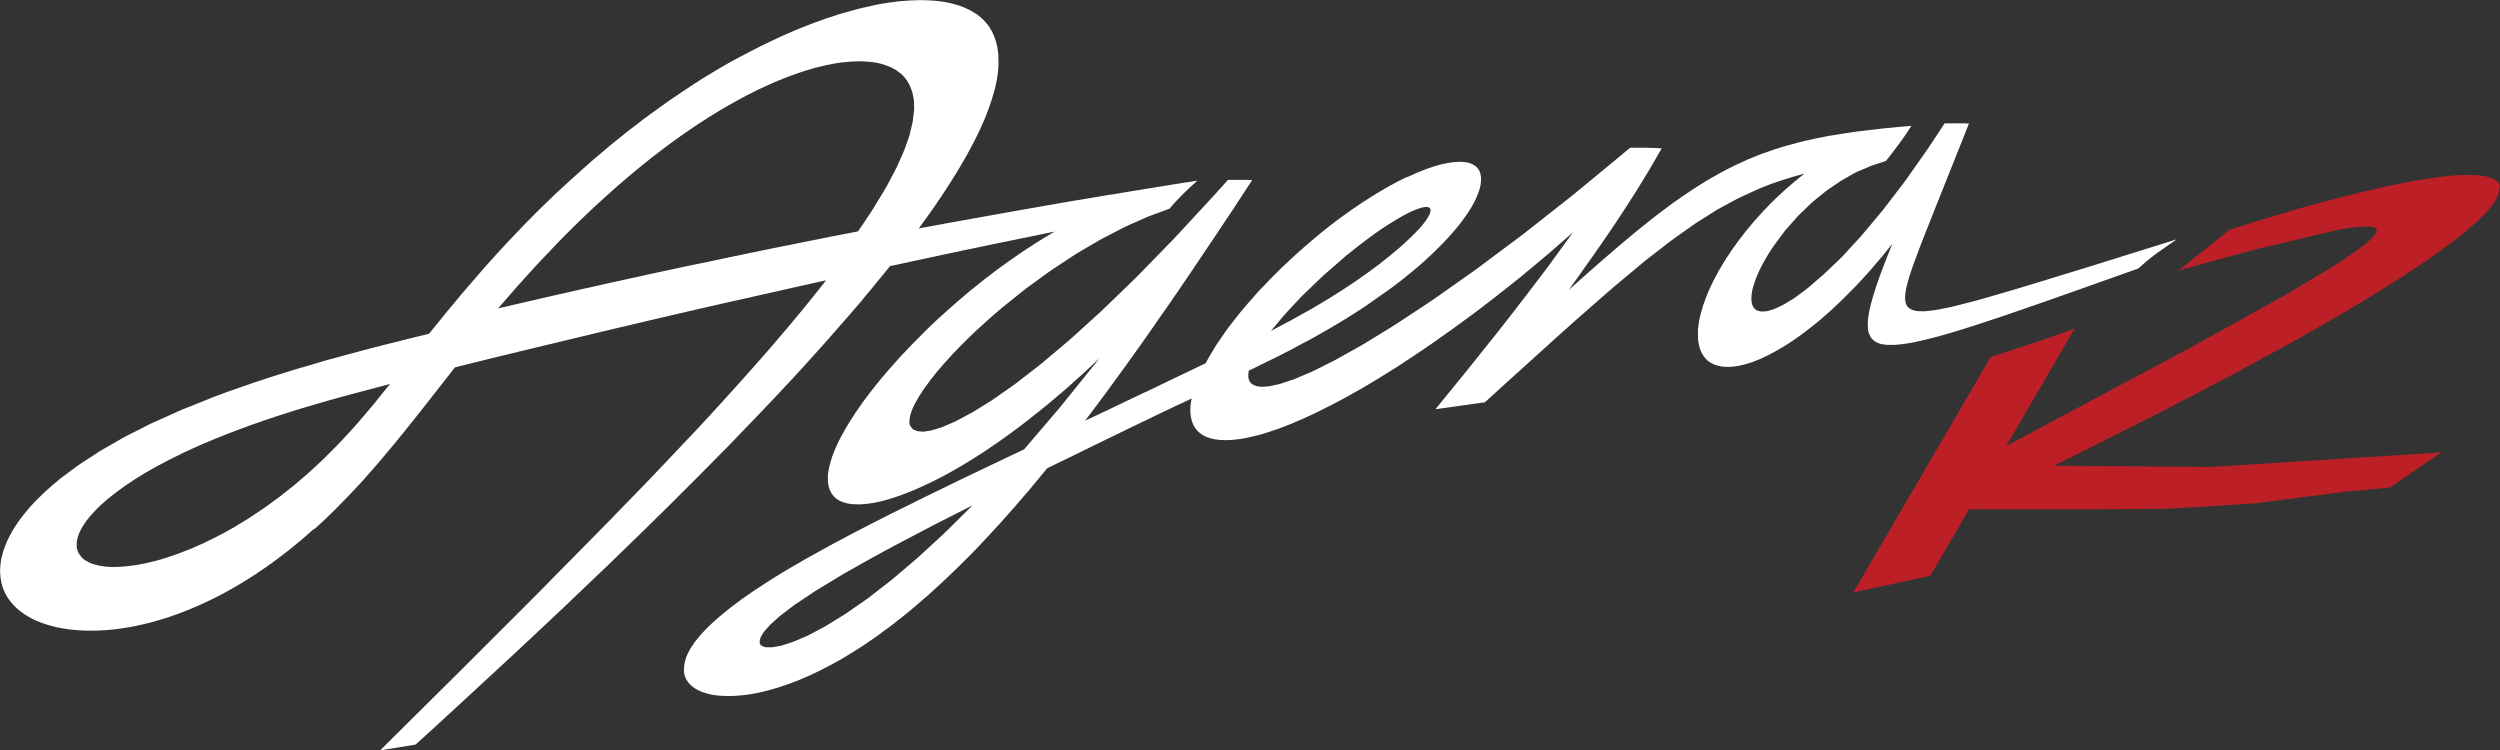 <svg id="Layer_1" data-name="Layer 1" xmlns="http://www.w3.org/2000/svg" width="1581.21" height="474.66" viewBox="0 0 1581.21 474.66">
  <rect x="0" y="0" width="1581.21" height="474.66" fill="#333333" stroke="none"/>
  <path d="M-254.39,80.49v-.17l0-.17v-.21l-.08-.33,0-.21,0,0,0-.13-.06-.12-.06-.21-.08-.17,0-.17-.09-.16-.09-.12-.06-.15v-.06l-.08-.13-.13-.16-.08-.17-.12-.12-.09-.17-.12-.13-.13-.16-.09-.09,0-.07-.08-.08,0,0-.12-.13-.17-.12-.12-.17-.17-.08L-257,76l-.33-.25-.08,0-.09-.07-.21-.12-.12-.06,0,0-.08,0-.09-.07-.13-.08-.08-.05-.2-.08-.21-.13-.42-.21-.2-.08h0l-.21-.12-.25-.09-.21-.08-.49-.17-.26-.12h-.08l-2.36-.71-1.71-.31-.41-.1-.29,0h-.08l-3.44-.38-2.13-.12-.44,0h-.21l-.75,0h-3.61l-3.14.11h-.88l-.52,0-4.29.28-4.22.46-1.92.16-.83.13-8.33,1.16-8.55,1.41-7.84,1.53-8,1.62-1.31.3-1.2.24h0l-2,.48-5.24,1.18-9.79,2.32-7.09,1.85-.08,0h0l-.17,0-11.6,3L-379.6,93.3l-.88.24h0l-.39.12-1.06.3-18.45,5.47-10,3.1-4,1.21h0l-10.88,3.44h0l-32.35,25.87v0l.75-.21,1.57-.45.55-.17.28-.08,1.94-.55.3-.07.3-.09.57-.16,3.2-.87,6.22-1.75,3.3-.91,1.84-.5.86-.24.3-.09,1.23-.34,2.25-.61,1.58-.42,1.53-.41.41-.12,2.4-.67h0l.78-.21,1-.29,1.58-.41,4.6-1.25,1.57-.41,1.29-.38,2.51-.66.85-.2.64-.2,4-1h0l.61-.16L-357,107.32l.35-.08,10.15-1.58.68-.09,4.89-.44,4.66.08,1,.13h.07l2,.79.1.07v0h0l.05,0h0v0l.43.5.11.23.14.46V108l-.07.36-.72,1.54-1.28,1.66-.33.37-3.49,3.3-.8.67-6.45,4.91-11,7.49,0,0-5.21,3.26h0l0,0-1,.58-25.87,15.42,0,0h0l-1.82,1.08-1.37.77-55.42,30.81-1.56.85-.23.12-2.46,1.32-112.17,59.82-2.93,1.55,43.24-74.16v0l-3.3,1.21-3.31,1.16-3.28,1.16-6.64,2.32-3.27,1.12-3.32,1.16-6.63,2.24-6.64,2.16-3.32,1.12-6.63,2.15-3.32,1-3.36,1h0l-87,149.12v0l48.75-10.62h0L-590.1,284h1.61l.37,0h18.87l.41,0h6.52l.41,0h4.11l.41,0h3.32l.36,0h2.91l.42,0h2.9l.42,0H-545l.31,0h1l.37,0h2.11l.42,0h2.11l.42,0h1.66l.41,0h1.66l.35,0h1.77l.31,0h1.39l.32,0h1l.42,0h1.28l.42,0h1.24l.41,0h1.33l.37,0h.46l.42,0h1.28l.42,0h1.28l.42,0h.87l.41,0h1.29l.41,0h.46l.41,0h1.75l.41,0h.87l.32,0h.51l.46,0h.87l.41,0h.87l.42,0h.87l.41,0h.87l.42,0h.87l.46,0h.41l.46,0h.83l.45-.05h.87l.46,0h.83l.35,0h.06l.5,0h.83l.46,0h.87l.41,0h.46l.45,0h.84l.45-.05h.87l.46,0,.41,0h.46l.41,0h.88l.55,0h.36l.32,0h.55l.41,0h.91l.42,0h.87l.35,0h.52l.35,0h.11l.45,0h.88l.45,0h.46l.41,0h.46l.41,0h.92l.41-.05.46,0h.87l.35,0h.1l.46,0h.87l.46,0h.45l.42,0,.45-.05h.46l.41,0h.46l.46,0h.41l.46,0h.45l.46,0h.46l.41,0h.46l.45,0h.46l.41-.05h.92l.91-.08h.46l.41,0h.46l.35,0h.56l.35,0h.1l.27,0h.36l27.12-1.54h0l27.73-1.82L-353.1,273h0l29.21-2.73,32.35-22.23,0,0-.6.05-144.33,9.14-.46,0h-1l-98.23-.78h-.28l58.56-29.3,27.15-14h0l25.6-13.45,34.75-18.87h0l1.62-.91.08,0,.09-.05,1.4-.79.21-.11.83-.46.5-.3,1.18-.67.85-.44,1.66-.91.83-.5.83-.46.79-.45.83-.46.83-.5,1.65-.91.51-.31,1.19-.67.71-.39.58-.33.46-.26.58-.32.14-.09,1.39-.78h0l2.7-1.57.48-.26,1.58-.91.75-.45.83-.46.74-.41.79-.46.75-.46.78-.41,1.95-1.19.47-.27.61-.32.75-.46.74-.42.75-.45.75-.42.61-.37.32-.19.56-.31.71-.41.21-.13.48-.28h0l1.38-.83.15-.08.7-.41.75-.42.7-.45.75-.42.7-.46,2.82-1.65.71-.46,2.11-1.25.67-.41,2.11-1.24.67-.42.12-.08,1.23-.74h0l2-1.27.65-.35.62-.41,3.32-2.07.66-.38.63-.37.66-.46.62-.37.62-.42.63-.37.66-.37.62-.46.62-.37.37-.25.76-.47.74-.44.45-.3.37-.23,1-.63.63-.42.58-.37.1-.07h.05l1.38-.9.75-.45,1.41-.91.66-.46.71-.46.7-.41.67-.46.7-.45,1.33-.92.66-.41.66-.46.67-.41.66-.46.67-.41.66-.46.66-.41.62-.46.63-.41.66-.42.62-.46,1.87-1.24.47-.35.33-.21.44-.27.45-.35.32-.23,1.06-.71,1.16-.82.58-.38.58-.45.62-.42.58-.41.54-.38.58-.37.58-.46.54-.37.58-.41.54-.38.54-.41.58-.37.54-.42.54-.37.5-.42.54-.41,1.07-.75.5-.41.5-.38.54-.37.5-.37.15-.13.33-.24h0l5.64-4.35,3-2.45,5.77-4.93,2.82-2.57,2-2,1.1-1,1.29-1.41.95-1,.74-.85,1-1.1.42-.54.28-.33,1.28-1.69.43-.55.3-.49,1.11-1.67.35-.64.23-.35v-.07l.64-1.15h0l.13-.29.06-.15,0,0,.08-.25.13-.21.08-.25.08-.21.17-.49,0-.21.08-.21.09-.25.08-.41v0l.06-.16,0-.18v-.23l.09-.42v-.21l0-.2v-.21l0-.21V80.9Zm-165.24,84.59-3.13,1.71,5.59-3.1Zm50.44-55.22,1.4-.3-3.43.77ZM-370.73,137l-1.79,1.08-.15.09,2.22-1.34Zm7.48-4.57.28-.18.11-.06Zm-19.56,11.72-.53.32-1.21.7.93-.56ZM-360,253.29l-2.49.15,7-.48ZM-256.74,76.21l-.11-.08-.09-.11.2.2Zm.54,10.59.2-1.36.34.82v0Zm.34-9.75.08.11-.08-.07,0-.07Zm-7.26-3.69,1.81.54-1.8-.51-1.25-.24-.16-.05Zm-159.7,50.08-.66.17.42-.11,1.94-.52Zm6.18-1.66-1.58.42-1,.27,2.42-.67.89-.24Zm4.64-1.24-.12,0,.22-.06Zm75.9-15.33h0Zm3.5,1.56h0l0,0Zm.22,1.3v.11l0,.09Zm-2.36,3.85,0,0v0l.14-.15Zm-3.74,3.49-.07.07-.14.11ZM-514.1,283h-.76l.35,0h.73Zm3.45-.12H-511l.32,0h.35Zm2.57-.09h-.31l.31,0h.31Zm2.57-.08h-.31l.31,0h.35Zm11.32-.41h-.76l.35,0h.76Zm5.72-.25h-.35l.31,0h.36Zm4.86-.21H-484l.31,0h.36Zm.87,0h-.35l.35,0h.31Zm13.77-.63h-.32l.32,0h.34Zm27.53-23.79h0l-.6,0,.18,0Z" transform="translate(1835.52 38.09)" style="fill: #bc2026"/>
  <path d="M-458.89,113.32l-53.87,16.84-3.78,1.17-33.14,10.16-11.8,3.57-21.76,6.31-3.92,1.06L-601.09,156l-9.14,1.82-2,.33-6.3.66-4.68-.16-2.77-.72-.73-.31-1.62-1.07-.18-.14-.9-1.09-.37-.73-.24-.52-.27-1-.17-.71,0-.3-.13-1.52.15-2.78.1-.77.32-2.06.29-1.44,1.61-6,.06-.19,2.41-7.23,5.15-13.8,2.18-5.57,4.94-12.44h0L-590.17,40h0l-.4,0-.55,0h-.37l-1.56-.08h-.4l-.58,0h-.39l-1.47,0H-596l-2.22,0-.59,0H-603l-1.57,0-1,0h0l-4,30.13,4-30.12h0l-10,15.14-.94,1.38-13.3,18.89-2.5,3.36-12.36,16.13h0l-11.83,14.16-2.37,2.76-11.18,12.15-1,1.05L-682,135.36l-.1.1-9.36,8.09-1.63,1.33-7.54,5.57-.82.54-6.7,4-5.24,2.38-.93.35-4.06,1.11-.16,0-3.29.12-2.43-.71-.26-.13-.32-.21-.51-.35-.45-.45-.23-.26-.25-.3-.44-.7-.3-.6-.34-1-.09-.36-.23-1.24-.08-1,0-.82,0-1.46.12-1.34.29-1.89.17-.84.55-2.19.6-1.94.32-1,.06-.15,1.39-3.62,1.58-3.55.77-1.6.4-.76,1.78-3.33,1.5-2.59,1.8-3,2.7-4.08,6.88-9.27,1.14-1.37,7.45-8.39,7.84-7.58,1.74-1.56,7.91-6.42.75-.57,8.62-5.88.39-.25,8.79-5,.93-.47L-652.5,67l.2-.08,1.55-.57,8.09-2.66h0l1-1.29,1-1.24.32-.42.88-1.12,1-1.32,2.07-2.74,1-1.35h0v0h0l.49-.71,1-1.28.23-.34.35-.45L-633,51l.52-.73.5-.7,1.83-2.66.42-.63.37-.53.39-.59.55-.82,0-.07h0l.87-1.33.44-.69.52-.76v0h0l0,0h0l-7.08.64-2.11.18h0l-2.36.26-5.8.53-8.54,1L-661,45.1l-8.42,1.25-7.34,1.21-.45.07h0l-.17,0-.28,0-9.49,1.86-4.82,1.1-1.68.35h0l-.95.25-1.78.41-8.79,2.36-1.71.52-1.6.43h0l-1.61.55-3.61,1.1-8.42,3-6.34,2.56-.53.21h0l-.1,0-1.24.5L-733,64.15l-2.72,1.19-1.39.68-.89.4-1.52.77-2.93,1.42v0l-2.23,1.19-.73.37-1.18.65-2.56,1.37-2.08,1.21-1.52.84-1.47.88-2.11,1.22-3.08,1.91-1.59,1-.72.47-1.66,1h0l0,0h0l-4.78,3.21-.92.61-.52.36-2,1.33-2.62,1.87-2.93,2-1.64,1.23-.94.67h0L-781,93-783.73,95l-2.79,2.13L-790,99.8l-6,4.8-4.42,3.54-10.08,8.42-10.91,9.37-7.29,6.39-14.58,12.92,6.42-8.93,4.21-6,5.54-7.77,2.26-3.34,2-2.79,6.84-10,6.24-9.39h0v0l.8-1.26,8.3-12.87,3.81-6.22,1.13-1.79.9-1.54,2.46-4,7.83-13.56v0h0l-1.62-.12-1.25-.07-.62,0-1.32-.1-.93,0-1,0-1.32-.07-2-.06v0H-797l-1.24,0h-2.53l-.93,0h-2.81l0,0-7.06,5.9-27.56,22.74-3,2.41-29.11,22.91-2.17,1.68-28.72,21.42,0,0-23.68,16.72-4.91,3.4L-949.63,165l-5.49,3.54-17.92,11-.67.4-.29.16-17.21,9.62-13.15,6.6-2.16,1-10.36,4.39-8.95,3-6.5,1.44-.43.07-4.7.35-.39,0-3-.46-.38-.1-2.31-1.13-.15-.13-.78-.71-.37-.51-.39-.58-.12-.28-.39-1-.23-1.14v-.15l0-1.49v-.53l.28-2h0l.39-.19,16-7.84h0v0l1.61-.79,9.09-4.65,7-3.78,3.72-1.93h0l1.81-1,.93-.5,10.86-6.18,3.19-1.92,2.16-1.24,1.71-1.08,3.72-2.23,9.63-6.14,1.84-1.25.31-.2h0l7.3-5,6.18-4.49,2-1.39h0l.9-.71,1.41-1,5.19-4,5.1-4.11.65-.54.45-.36v.05l1.22-1.09,2.45-2,4.64-4.11,3.12-2.91.41-.36.3-.31,1.94-1.81,5.47-5.47,2.06-2.18.13-.13h0l.1-.11,1.14-1.21,3.24-3.65,2.7-3.19.55-.7.14-.16h0l.19-.25,1.65-2.09,3.06-4.27.58-.89.48-.66h0l0,0h0l.55-.92,1.36-2.1,2.09-3.77.15-.26h0l0-.07.26-.47,1-2.23.91-2.24.16-.48.21-.48h0l.15-.55.43-1.28.63-2.65.05-.35,0-.11V78l.16-1,.08-1.45,0-1.45h0l-.21-1.37-.41-1.66-.05-.25-.25-.42-.41-.91-.75-1.07-.12-.21h0l0,0,0,0-.44-.42-.23-.24-.36-.38-.13-.08-.17-.16-.64-.41-.4-.27v0l-.31-.15-.31-.19-.53-.23-.54-.27-.41-.13-.38-.16-.52-.13-.64-.2h0l-1-.17-1-.21-.44,0h0l-1.38-.12-.93,0-.36,0h-.7l-2.23.11h-.35l-.62.08-1.87.21-.46.09-.61.08h0l-4.38.86h0l-4.55,1.24-2.39.8-1.18.36-.57.22-1.2.4h0l-5.45,2.19h0l-.21.09-1.13.45-4,1.83-.44.21-.55.24L-946,74l-2.22,1.06-1.43.74-1.85.92-3,1.64-1.85,1-.88.51-1.36.73-4.32,2.55-1.61.94-.48.3-.68.4-6.07,3.86-.86.54-.11.07-.47.3-4.73,3.2-2.16,1.45-.21.15-.45.3-5.46,3.92-1.26.89-.1.08-.93.67h0l-5.57,4.25-.69.52-.15.12-1.26,1-1.9,1.54-2,1.61-2.22,1.83-1.45,1.18v0l-7.47,6.4-1.58,1.45-3,2.62-8.08,7.55-1.56,1.43h0l-2.69,2.75-3.86,3.8-5,5.29-1.36,1.38h0v0l-1.67,1.75-7.67,8.75-1.6,1.93-.37.41h0l0,0h0l-.33.42-1.62,1.94-3.77,4.81-3.32,4.27-3.11,4.4-4.36,6.38-.86,1.4v0h0l0,0v0h0l-.71,1.23-2,3.21-3.32,5.88h0l-1.08.49-1.45.71-1.45.66-1.45.7-1.28.64-.61.3-1,.48-.28.13-.91.44h0l-7.32,3.5-.16.07-.16.08-11.45,5.48-2,1-.82.38-1.41.7-1.46.67-2.06,1-1.75.82-.08,0-.46.21-1.28.62-2.21,1.06-.86.39-1.46.71-1.45.66-2.9,1.41-1.45.67-1.45.7,0,0-.68.31-2,1-.17.07-.18.09-2.43,1.15-4.42,2.12-.18.08-.53.26-1.24.59-2.59,1.18-2.9,1.41-1.45.67-1,.49h0l-.91.42-1,.45-.82.4-2,.95,0,0,.62-.81h0l1.29-1.72,6.22-8.23,1.92-2.6,3.72-5,5.94-8.19,6.29-8.61,9.7-13.56,5.13-7.34,1.8-2.53,4.14-6,6.64-9.51,2.85-4.16,2.09-3,2.65-3.93,5.56-8.14,13.1-19.49,1.52-2.27.93-1.38h0l1.23-1.86,9.39-14.07,13-19.82h0l-1.58-.09-.69,0-1.5-.06h-1l-1,0h-.7l-.61,0-.56,0h-6.8l-.87,0h0l-8.82,9.83-25.22,27.25-21.7,22.26-3.45,3.46-17.61,17.05-4.9,4.62-16.86,15.29-2.9,2.53-16.25,13.68-1.53,1.26-14.44,11.16-2,1.49-13.63,9.54h0v0l-12.11,7.5-1,.55-9.87,5.25-.62.29-8,3.44-.27.11-6.65,2-4.72.72-.26,0-3.18-.26-.56-.12-2.13-.81-.32-.2-.13-.11-.66-.56-.56-.73-.14-.18L-1260,231l-.08-.33-.14-.73-.08-.43,0-.31v-1.3l.25-2.2h0l.44-1.76.45-1.41.89-2.36.18-.38,1.52-3.09,2.39-4.21,3.13-4.76,3.73-5.08,4.22-5.35.18-.23,4.7-5.46,3.46-3.8,2.19-2.38,5.74-5.93,0,0,4.89-4.8,3.13-3,1.37-1.28,4.41-4,3-2.73,6.1-5.31,2.76-2.29,14.24-11.43h0l15.53-11.3,2-1.34,13.81-9.1,4.13-2.51,11-6.39,2.59-1.46,13.11-6.76,3.57-1.69,11.48-5.07,1-.4,12.87-4.74h0l1-1.2,1.66-1.85.13-.14.48-.53,1.91-2.07.88-.88.25-.25.23-.25,1.76-1.82,2.24-2.24,1.2-1.12,1.17-1.12.24-.23,1-.89h0l1.14-1,.16-.14,2.2-2,0,0h-.07l0,0-6.06,1-.29,0-1.58.2-1.57.29-1.58.25-1.61.25-4.73.75-1.58.29-3.15.5-1.62.24-1.53.25-1.42.26-1.15.18-5.35.85-1.18.21-4.76.77-.41.06-.57.1-3.94.64h0l-5.75,1-.8.1-1.62.29-.87.16L-1133,85l-2.25.36-1,.18-2.09.34-1.66.27-.68.12-3.76.62-1.9.33h0l-2.65.46-.49.07-.71.14-1.49.25-1,.15-1.39.26-.28,0-1.1.17h0l-5.34.94-1.39.22-3.15.58-1.15.18h0l-5.14.91h0l-.11,0-3.84.68-.82.13-2,.36-2,.35-.75.12-1.1.2-.8.14-1.25.2-.52.11-3.67.63-3.3.6-.43.07-2.71.5-.52.09-1.5.24-1.13.23-1,.19-1,.16-2.91.53-2.45.44-.95.15-2.71.5-1.39.24-8,1.45-.56.09-1.57.29-.28.06-.58.1h0l-3.56.66-.3,0-4.73.87-.43.09-2,.37h0l-.22,0-.52.08-1.62.29-1.53.29-1.58.29-.84.18-4.67.86-4,.75-1.6.28-1.53.3-1.62.29-1.58.29-.65.16h0l5.31-7.29,1.46-2.09.65-.9.78-1.14,2.29-3.25,1.8-2.7,2.22-3.23,2.21-3.39.36-.55.5-.78,2.95-4.53,1.53-2.49,1.37-2.16,1.3-2.2,1.48-2.4h0l1.81-3.16,1.3-2.19.75-1.37.78-1.37,1.28-2.41.59-1.07.8-1.55,1.6-3,.51-1,.32-.63.73-1.52,1.89-3.87.72-1.62.23-.5.52-1.21,1.64-3.68h0l.44-1.14.64-1.47.91-2.5.41-1.07.7-2,.71-2,.29-.9.46-1.3.31-1.09.14-.44,1.08-3.7,1-4,.17-.88.12-.53.24-1.38.22-1.15.07-.57.26-1.46.32-2.68,0-.39V6.57l.16-1.31.11-2.73,0-.8V1.24l-.08-3.9,0-.37v-.05l0-.23-.3-2.8-.15-.77-.1-.84-.46-2.2-.58-2.16-.1-.29,0-.08-.48-1.34-.47-1.32,0,0-.07-.21-.55-1.15L-1208-18h0l-1.09-1.84-.35-.61v0h0l0-.06-.1-.18-1.66-2.24-1.87-2.11-2-1.95-1.66-1.33-.22-.15-.2-.18-.36-.23-1-.68-3.73-2.24-.08,0h0l-.13-.06-3.81-1.73-2.19-.81,0,0h0l-.43-.15-2.74-.83-2.82-.75-.91-.18-.25-.07-.41-.06-1.37-.27-3-.46-2.93-.36-.63-.09-1.47-.06-3.35-.23-4.81-.11h-.62l-6.26.25-3.81.32h-.22l-.17,0-2.19.18-6.47.83-3,.49-.38,0h0l-.29.06-1.15.19-4.94,1-4.85,1.12-2.18.45h0l-1.21.33-1.61.37-9.87,2.74-1,.31-1,.27h0l-2.37.81-5.59,1.8-5.27,1.92-2.51.86h0l-1.22.5-.23.08-9.29,3.65-5.59,2.42-.36.15h0l-.29.14-3.52,1.52-9.67,4.56-1.49.75-2.4,1.12-2.68,1.42-4,2L-1371.87.19l-.3.17-.68.36h0l-1.05.62-4.75,2.7-6.72,4-4.14,2.55-1.78,1.05h0l-1.37.89-6.22,4-8,5.39-3,2h0l0,0h0l-1,.68-1.21.81-13,9.34-1.94,1.47-1.75,1.26-2.75,2.17-6.37,4.84-9,7.24-.85.67h0l-.31.26-1.88,1.52-11.86,10.07-3.59,3.21-1.32,1.13h0l-1.92,1.77-4.83,4.31L-1485,85.29l-.5.49-.37.34-.88.87L-1495,95l-9.83,9.95-.11.11h0l-.35.38-9.16,9.63-7.13,7.71-1.69,1.88-.88.94-1.15,1.32-3.33,3.7L-1540.2,144l-1.07,1.27-2.33,2.67-3.47,4.22-5.24,6.23-7.49,9.27-3.79,4.63h0l0,0-.55.71-15.53,3.81h0l-4.16,1.07-9.75,2.42-14.64,3.81-3.51,1-5,1.28h0l.08,0h-.06l-2.49.71-10.08,2.74-13.53,4-4.9,1.39h0l-1.66.53-.74.21-15.76,4.94-4.77,1.61-4.18,1.33-4.44,1.59-4.27,1.44-9,3.19-9,3.32-8.21,3.24-8.13,3.31-1.9.82-.74.3h0l-1.26.57-7.17,3.08-10.07,4.67-1,.43h0v0l-6.46,3.13-6.56,3.4-2.91,1.55-1.26.64h0l-.71.41-1.48.79-6.27,3.57-6.12,3.64-.7.41h0l-.24.15-1.13.68-7.92,5.1-3.4,2.36-.69.45h0l-.6.44-2.9,2-6.18,4.68-.81.66-1.16.86h0l0,0h0l-1.32,1.15-2.58,2.08-5.72,5.1-5.35,5.19-3,3.19,0,0h0l0,0h0l0,0h0v0l-.28.34-1.63,1.77-4.44,5.47-.2.27,0,0h0l-.11.16-1.7,2.31-1.9,2.82-.75,1.24-.74,1.08h0l-.53,1-.46.76-2.16,4.15-.27.61-.39.75-.4,1.05-.68,1.57-1.19,3.42-.3.81h0l-.25,1.12-.83,3.19-.38,2.32-.24,2.29-.13,2.19,0,1.31v.15l0,.2v.5l.29,3.28.26,1.35,0,.35h0v0h0l.11.45.18.92.23.76.1.41,0,.2.31.87.26.83.21.48.16.47h0l.7,1.56.17.39,0,.09.24.54,1.41,2.44h0v0h0l1.69,2.38.24.29.21.29.65.72.81,1,.46.46.53.59.8.72.49.48v0h0l1,.82.55.5.34.26.57.49.79.55.25.19,1.2.84.58.41.09.05.16.11,2.2,1.33.07,0,.55.34.59.3,1,.57.84.38,1,.49h0l2.47,1,.54.24.18.06.45.19,4,1.37h0l.07,0,.42.14,1.72.45,2,.55.78.17,1,.25,1.26.22,1.65.36,2.1.32.72.13.62.08,1.37.21,1.37.13.62.08,4.1.37,3.36.15,1.07.06h5.79l.62,0h.9l3.54-.21.73,0h0l6.15-.54,1.77-.24h.14l.31-.05,4-.53,2.36-.42,1.63-.24,1.55-.33,1-.17h0l3.28-.71,2.56-.54.44-.11.23-.05,6.76-1.74,6.67-2,.67-.22,1-.31,3.25-1.15,2-.68,1-.37,1.19-.42,2.22-.87,2.5-1,1.24-.52,1.42-.56,2.33-1,2.11-.89,1.34-.62,1.23-.54,2.78-1.32,1.61-.75.8-.4,1.77-.85,2.33-1.2,2.24-1.12,1.41-.77.91-.47,2.79-1.56,1.94-1.06,1-.6,4.45-2.59,1.35-.83.35-.21.44-.27,2.92-1.8,5-3.23,1.93-1.34,4-2.69,2.12-1.54,1.74-1.19,1.83-1.39,1.4-1,5.58-4.28.76-.57.13-.11.79-.6,6.72-5.5,1.74-1.42,4.53-4,1.52-1.32.85-.77L-1636,296l1.57-1.47,3.41-3.1,2.58-2.49.61-.57.94-.93,3.54-3.43h0v-.08l0,0V284l2.93-3,.57-.57.81-.84,3.25-3.3,2.2-2.34.75-.77,1.44-1.56,4.09-4.35h0l0,0h0l1.12-1.27.25-.27,2.11-2.39,4.78-5.41.7-.83,2.41-2.73,6.8-8.13,2.76-3.25h0l2.16-2.68,4.28-5.23,4.07-5.1,1.89-2.34h0l2-2.55,4.36-5.47,19.86-25.38.65-.16,1.42-.34.93-.24,2.63-.65,1.13-.27,1.53-.37,1.11-.29,2.22-.55,2.94-.7,1.26-.34.93-.23.92-.22,1.53-.37.6-.16,3.24-.8.85-.2.35-.09,5-1.23h0l.14,0,.74-.17.3-.09,5.29-1.3,2.21-.52,1.53-.38,1.56-.41.1,0,1.45-.35,1.58-.38,1.53-.37,1.58-.37,1-.25,10.33-2.49.76-.19.44-.1.12,0,2.57-.63.42-.09.71-.19,6.26-1.52.83-.19,1.53-.38,1.58-.37,1.53-.37,4.73-1.12,1.53-.38,1.58-.37,1.53-.37,1.58-.38,1.53-.37,1.58-.37,1.53-.38,4.73-1.12,1.54-.37,1.57-.37,1.54-.38,3.15-.74.8-.2,1-.23,1.31-.28,1.57-.37,1.54-.37,4.73-1.12.28-.07,3.62-.85.74-.16,1.58-.38,1-.25,6.2-1.45.55-.12,1.46-.36,3.56-.83,1.24-.26,1.58-.38,1.54-.37,1.57-.37,1-.24,2.47-.57,1.25-.27,1.53-.37,2.69-.64.76-.17,1.24-.27,1.89-.45,2-.47.74-.16,1.58-.33,1.58-.37,1.53-.38.38-.09,2-.45.77-.16,1.26-.3,2.71-.62.76-.16,1.57-.37.07,0,2.62-.6.42-.09,1-.23,2.82-.64.85-.19.06,0,.13,0,7.35-1.67.36-.08,1.53-.33,2.78-.66.56-.13,1.39-.29,1.38-.33.33-.08,1.4-.3,1.26-.3.59-.13,1.26-.27,1.58-.37,1.57-.34,1.58-.37,1.53-.33,1.58-.37,1.53-.34,1.44-.33.29-.07,1.43-.3,1.33-.32.5-.11,1.32-.28,1.22-.29,1-.23.85-.18.43-.1,2.32-.52.4-.08,1.53-.34,1.06-.25,1.16-.25.94-.2.73-.18,2.47-.55,1.52-.31,1.27-.31.71-.16,1.13-.23,1.54-.34,1.55-.36-1.91,2.46-2,2.56-9.5,11.83-8.43,10.16-3.3,3.94-9.76,11.41-4,4.6-9,10.18-5.85,6.58-12.72,14.06-6.35,6.94-8,8.65L-1407.53,247l-16.8,17.69L-1448.88,290v0l-2.09,2.14-43.88,44.53-10.38,10.4-41.27,41.23h0l-48.6,48.19,0,0h0l22.43-3.64h0l13.85-12.6,5.84-5.4,7-6.42,33.46-30.9,9-8.43,2.19-2,3.88-3.67,18-16.9,20.43-19.51,7.13-6.76h0l0,0h0l2.59-2.53,2.3-2.2,15.8-15.34,15.59-15.27,3.39-3.37,2.83-2.76,4.36-4.4,9.62-9.58,19.78-20,2.09-2.16.81-.83h0l2-2.1,14.4-14.93,11.7-12.32,11.49-12.31,10.53-11.53,6.08-6.79,2.21-2.42,1.65-1.89.39-.43,13.85-15.8,4-4.68,3.24-3.72h0l3-3.7,3-3.55,12.6-15.42.62-.13,3.15-.66.57-.13,2.16-.46h0l6.52-1.41h0l2.47-.54,2.37-.5.51-.12,1.15-.25h0l.82-.18.62-.11,1.58-.33.7-.17,2.74-.58,6.09-1.31,4.61-1,.53-.11,1.84-.39,2.56-.54,1.33-.25,1.47-.34,1.1-.24,6.56-1.36h0l1.13-.23.73-.14.7-.16,3.34-.71.69-.12,1.54-.33,1.57-.34,1.62-.33,1.53-.33,1.27-.27,5.41-1.1,1.06-.22.14,0,.65-.14,4.3-.9,1.31-.24.86-.21,1.9-.38.4-.08,1.13-.24,1.27-.25h0l6.55-1.33,3.15-.66.46-.09,1.54-.33,1.61-.33.71-.15,3.44-.71.54-.1,1.52-.31-5.8,3.45-5.76,3.57-1,.65-7.41,4.81h0l-2.42,1.68-.47.31-.92.65-4.64,3.21-5.24,3.78-.28.2-.13.1-3,2.18-6,4.6-1.65,1.25-.65.52-.18.14-8.5,6.84-8.23,7h0l-1.21,1.1-1.51,1.29-9,8.08-3,2.82-1.3,1.19h0l-1.5,1.49L-1251,172l-8.38,8.46-.69.73-1.16,1.17h0l0,0h0l-1.62,1.79-4,4.22-7.09,8-.23.27h0l-4.09,4.8-4.19,5.19-2.1,2.71-.54.66h0l-.51.71-.63.81-3.69,4.93-3.83,5.51-.31.42-.11.17-.14.21-4.4,6.84-1.51,2.59-.67,1.07h0l-.67,1.29-1.11,1.9-1.78,3.36-1.48,3h0l-.09.22-.07.15-1.83,4.19-1,2.67-.38.9-.11.41,0,.13-1.37,4.52-.19,1-.23.78-.14,1.06-.31,1.6-.25,2.07,0,.87v0h0v.07l0,1,.08,2.66.11.61v.35l.15.52.19,1,.66,2.12.06.11,0,.09.11.19.76,1.56,1,1.39v0h0l.2.28.62.62.41.45h0l0,0h0l.22.18.22.22.86.68.14.11,0,0,.13.1,1.25.75.16.08.21.13.44.19.56.27,1.45.58.84.2,1.06.33h0l.93.16.35.09.58.07.74.13.58.05.29,0,2.37.16h3.41l1.2-.11.91-.05.68-.1,1.31-.11,2.41-.37.32-.05.18,0,1.4-.22,1.77-.4,1.55-.3,1.36-.36.42-.1.82-.23,2.42-.64,1.63-.51.39-.11h0l.51-.17,1.3-.41,3.9-1.33h0l.24-.08,6.17-2.36h0l1.48-.63,2.2-.9,1.58-.73,1.77-.76h0l3.73-1.78.1,0,.37-.17.16-.08,2.74-1.3v0l2.14-1.11,2.47-1.24,1.43-.77,1.72-.89,2.26-1.25,2.13-1.15,1.41-.82,2-1.13v0l1.22-.73,2-1.15,6.63-4.06,1.91-1.24,5-3.16,2.34-1.59.11-.07.32-.22,6.13-4.17h0l8.83-6.3,3-2.26.14-.1.33-.25,5.66-4.26h0l9.11-7.24,1.82-1.5,2.12-1.69,2.93-2.47,2.58-2.14,2.13-1.84,3.76-3.17,3.37-3,.07-.06.28-.25,7.44-6.64,1.45-1.34.25-.23,9-8.44-2,2.55-.23.28-.28.37-.1.12h0l-22.17,27.53-.34.38-.59.75-.18.22-.87,1-.15.16-.13.16-20.46,23.95,0,0-37.82,18-3.29,1.62-.44.21-21.32,10.37-14.65,7.27-2.6,1.27-.94.48-3,1.47-13,6.59-12.85,6.68-.67.36-1.46.74h0l-2.83,1.55-8,4.26-11.32,6.28-2.91,1.59-.7.42-1.12.62-7.84,4.52-7.71,4.61-2.42,1.51h0l-.08.05-5.61,3.53-7.88,5.14-1.91,1.32-.44.29h0l-.69.5-4.9,3.39-5.67,4.24-1.24.9h0l-.42.34-.2.15-7,5.73-1.37,1.21-.77.64h0l-.69.66-1.3,1.16-3.86,3.69-1.27,1.37-.32.31h0l0,0h0l-.4.46-1.88,2-2.9,3.56-.26.3,0,.08-.24.29-1.49,2.16-1.37,2.07-.57,1.06v0h0l0,0-.93,1.74-1.25,2.78-.14.44,0,.06h0l0,.16-.67,2.12-.26,1.56-.15.6v.31l0,.23L-1403,386l.09.62v.25l.16.85.09.69.07.19,0,.1h0l.58,1.78.11.22v0l.1.18.62,1.23.34.49.1.18.19.23.18.24.3.44.9,1v0h0l.49.52h0l1,.8.38.35.21.14.08.07.5.32,1.45,1,1,.47,1.46.73.27.11.31.14.81.28,1.39.51.87.24.29.09.57.14,1.33.36h0l.79.15.94.22,1,.15.79.14,1,.1,1.12.15,1.44.1.26,0h.26l1.06.07,2.47.07h1.38l3.57-.07h0l1.32-.12,1.45-.09,2-.23.19,0,.24,0,1.13-.13,3.57-.5,3.86-.7,3.9-.83,2.08-.57,1.59-.38h0l3.11-.89.83-.23.35-.11,1.76-.51,6.14-2.07,6.51-2.45,6.51-2.82.47-.22,1.61-.69,5.43-2.61,3.39-1.78,2.79-1.42h0v0l1.21-.67,5.17-2.81,7-4.23.7-.45.28-.16h0l1.12-.72,5-3.15,5.22-3.53,2.7-1.9,1.16-.79.58-.43.74-.53,2.65-2,4-2.91,1.57-1.21,2-1.53,1.92-1.54,2.3-1.77h0l3.39-2.76,2.45-2,1.15-1,1.34-1.1,5.34-4.61,2.09-1.77.46-.43.28-.24h0l6.25-5.67.74-.69,1.67-1.51,2.82-2.68,1.7-1.59,1.86-1.8,2.16-2.06,1.25-1.23,1.12-1.09,6.34-6.3,6.55-6.72,2.81-3,.21-.22h0v0h0l.82-.89,2.57-2.75,1.07-1.18,5.36-5.79h0l5.92-6.65.09-.11.09-.1,3.56-4,4.71-5.5,3.84-4.41,11.94-14.43.49-.21,1.22-.62,4-1.95,2.67-1.3.77-.35,1.41-.71.37-.19.46-.22,5.71-2.77h0l.93-.47,1.2-.58,1.41-.71,2.9-1.41,1.41-.7,1.45-.7,1.5-.71,1.41-.7,4.35-2.12,1.41-.66,1.29-.66,1.43-.71.18-.09,1.46-.66,1.41-.7,4.35-2.12,1.41-.7,2.9-1.41.43-.22,1.44-.7,1.35-.66,1.1-.5,4.35-2.11,1.33-.67.82-.39.75-.35.09,0,1.66-.79.84-.42.28-.12,1.45-.71,1.2-.6.94-.46.72-.35,1.49-.7.64-.32,3.51-1.68.16-.07,2.91-1.41.09,0,2.89-1.41,2.7-1.28.08,0,.08,0,2.85-1.36h0l2.81-1.37h0l2.11-1,.77-.37-.7,4.29,0,.58,0,.25V219l-.09,1.1v2.11l.13,1.91.25,1.83.52,2.07.06.3v0l.16.36.79,2,.68,1.18.07.15.08.11.29.51.56.69.19.26.23.25.43.54.33.29.34.37h0l.81.66.17.16.11.07.52.42.79.49.49.34.35.18.19.11.56.26.31.16.72.32.56.26h0l.07,0,.13.05.46.14,1.7.57.57.12.54.17,1.32.24.43.09.25,0,.29.05,2.4.29h.39l3.47.12,3.9-.17,4.73-.54.88-.16,2.93-.5,3.94-.87,1.59-.4,1.4-.32v0h0l1.81-.45,3.55-1.08.59-.17.34-.11.45-.14,2.54-.86,3.76-1.25.48-.18.81-.28,5.36-2.08.53-.2.11-.05,1.59-.61,3.15-1.38,3.36-1.4,5.31-2.46,2.93-1.34v0h0l5-2.5,5.08-2.52,10-5.31,9.87-5.56,7.39-4.4,1.25-.77,1.57-.93,3.39-2.11,1.09-.66.53-.35,6.51-4.05h0l6.34-4.17,1.13-.72,1.81-1.22,2.13-1.4,2.49-1.69,3.36-2.25,2.23-1.55,4.07-2.76,3.35-2.38.09-.07,8.46-6,8.46-6.18,2.75-2,1.61-1.18,1.53-1.17,3-2.23,5.07-3.91,2.93-2.23L-878.65,141l2.11-1.72,2.95-2.34,4-3.35,3.51-2.87h0l3.87-3.27,5.3-4.4,2.89-2.51.8-.68,12.53-10.94.09-.08L-856,130l-5.15,6.8-8.19,10.79-6.18,8-8.2,10.58-5.69,7.21-13.83,17.32-6.73,8.35-17.65,21.7v0h0l31.27-4.39h0l1.87-1.72,11-10,34.13-30.86,11-9.81,18.18-15.95,6.19-5.34.55-.46,18.19-15.17.34-.28,14.53-11.27,4.57-3.37,12.58-8.9.22-.14,13.18-8.31.85-.49,12.62-6.85.8-.39,12.43-5.7,3.91-1.57,4-1.57,5.8-2,7.55-2.37,7.63-2.14-6.56,5.32L-704,79.83l-1.59,1.31-.89.83-.73.63-3.38,3.17-.6.56-.27.26-1.93,1.81-1.33,1.35-1.92,1.87h0l-1.07,1.17-2.06,2.09-6.06,6.72-.47.56-.55.6v0l-1.22,1.53-3,3.55-4.23,5.47-.64.8v0l-1,1.42-3.77,5.24-2,3.09-1.08,1.54h0v.08l-.2.34-1,1.57-3.52,5.93-1.19,2.23-.4.67h0l-.37.76-1.2,2.23-2.53,5.35-.28.67-.52,1.07-.57,1.51-.91,2.15-1.24,3.51-.72,1.91h0l-.39,1.44-1.34,4.82-.19.88-.25,1-.1.7-.08.37-.46,2.83-.27,2.59-.07.52v.17l0,.28,0,3.45.08,1.95.21,2,.5,2.44.11.35,0,.24.19.47.4,1.27.72,1.54.31.79.57.8.69,1.1.63.73.43.6h0l0,.06v0l.43.4,0,0,.08.06.87.83.88.63.12.1.1.06.06,0,.47.35.64.34,1.22.68,2,.75,2.35.57h0l.43.06h.05l2,.3h.71l1.57.06.52,0h.15l1.23-.08,1.63-.1.15,0h.06l3.65-.58h0v0l2.64-.62.86-.2h0l.12,0h0l1.24-.4,1.79-.56.47-.17.76-.24v.05l1.71-.68.33-.12.7-.29,1.57-.61h0l.61-.28.92-.38,3.81-1.79,3.45-1.78,3.44-1.91,1.48-.91,1.78-1h0l3-1.9.58-.36.27-.19,1.72-1.09,6.06-4.27,4.8-3.7.38-.29.21-.16.52-.4h0l1.28-1,3.11-2.49.75-.64,1.2-1,3.07-2.7,0,0,0,0,3.05-2.68h0l1.71-1.6.59-.54,1.39-1.32,2.93-2.74,6.42-6.43.72-.75,2.1-2.11,2.08-2.25,1.78-1.86,2.21-2.46,1.94-2.1,1.34-1.55,1-1.15,4.46-5.21.93-1.09.17-.2,1-1.15h0l0,0h0l3.41-4.26,2.92-3.59v0l-.92,2.22-.34.87-2.31,5.73-3.4,8.83-.74,2.06-.26.68h0l-.39,1.15-1.68,4.74-1.62,5.06,0,.11-.55,1.63h0l-.64,2.47-.69,2.38-.79,3.2-.14.7-.06.25,0,.27-.38,1.85-.45,3-.1,1.31,0,.14h0v.25l-.08,1.12v2.57l.08.78v.18l0,.18.13,1.19.58,2.24h0V173l.19.35.71,1.56.38.49.2.38h0l0,0h0l.56.6.13.17.12.1.25.28.71.54.29.24.12.07.13.1,1.66.91,1,.34.51.2.27.06.06,0h0l.31.06,1.5.35.38,0,.37.07.59.05,1,.12,1,0,.3,0h3l3.11-.21,1.53-.19,1-.09h0l1.49-.24,3.76-.58.73-.16.81-.14,6-1.34.32-.07.09,0,.82-.18h0l1.33-.35,5.87-1.47,8.34-2.36,8.54-2.61,8.79-2.78,17.75-5.89,1.06-.37h0l.36-.12,26-9,18.75-6.63L-483,131.71h0l.91-.87,4.94-4.31,5.43-4.23,12.83-8.94h0Zm-538.62,39-5.59,3.29,7.15-4.27Zm33.09-2L-971.3,155l12.19-8.53ZM-969,111.89l2.45-1.72-3.31,2.37ZM-984,123.51h0l3-2.35-3.47,2.8Zm-14.71,12.8h0l.36-.32-.7.64Zm-1.41-27.08.7-.55-1.49,1.2Zm-23.19,52,.76-.85,9.7-10.39,1.14-1.18,12.1-11.62,1.86-1.7,12.85-11.19,6.11-4.92,2.3-1.83,6-4.56L-965,109l1.19-.83,2.07-1.44,3.1-2,4.26-2.7,5.35-3.17,4.46-2.37,1.22-.58,2.83-1.25.39-.16,2.87-1,1.53-.38,1.15-.24h0l1.31-.06.49,0,.82.21.46.25.25.18.27.34.2.49.1.54-.29,1.65-.6,1.44-.17.37-.26.47-1.2,1.94-.5.73-.64.86-1.38,1.8-.7.83-2.17,2.43-1,1-1.37,1.42-2,2-3.44,3.22-3.18,2.9-.36.32-5.84,4.92h0l-6.48,5.15-1,.82-7.33,5.41-7.82,5.48-1.37.93-8,5.28h0l-7.36,4.59-10.67,6.36-.42.25-6.79,3.8-6.43,3.57v0l-12.18,6.43ZM-1717.85,220l8.13-3.32,8.21-3.23,2.39-.89-20,8Zm-1.7,28.2h0v0l9.66-4.39.58-.25-9.17,4.17-3.12,1.52Zm-9.38-23.43,6.09-2.62-14.62,6.58Zm-4,30.18-3.87,2,.24-.13Zm-20.1-18.53,6.55-3.4,5.69-2.75-14.29,7.25Zm2.34,28.82-.17.11h0Zm-15-21.85,6.27-3.57,1-.52-12.22,7.05Zm-.49,33-1.2,1v-.05Zm-5.64,4.85,1.15-1-2.12,2Zm-10-27.86,7.92-5.11.75-.44-11.51,7.52Zm7.39,30.44-1.83,1.9.87-.95Zm-10.2,13.39,0-.08-.08.15Zm-1.07,2.38-.09.29v-.07Zm-.15.31h0l0-.05v0l-.39,1.2-.11.34Zm-.69,2.32v0l0,.25Zm-9.49-38.53.44-.36,6.18-4.69,2.42-1.68Zm9,41.65v0Zm.1,3h0v0Zm1.07,3.24-.25-.65.4.84Zm64.4,0-.22.08.92-.35Zm13.72-5.68-4.13,1.8,4.37-1.91Zm116.84-98.6-7.5,9.32-.8,1-9.53,11.24-2.78,3.12-2.54,2.82-6.7,7.18-2.06,2.17-7.68,7.67-2.89,2.74-6.22,5.75-2.58,2.28-5.48,4.68-2.73,2.28-8.12,6.44-8.84,6.46-1.22.85-6.63,4.47-3.27,2.13-8.37,5.13-2.59,1.47-3.94,2.21-1.62.85-4.28,2.23-6.84,3.35-.9.44-7.86,3.45-3.4,1.33-4.16,1.6-3.07,1.09-5.62,1.87-2.2.68-2.5.71-2.38.62-2.63.65-1.83.41-3.6.75-.61.11-5,.81h0l-5.18.58-4.52.25-4.36,0-3.27-.26-.45-.07h0l-3.07-.48-2.61-.65-.59-.15-2.86-1,0,0-3.47-2h0l-1.63-1.48-1.77-2.39-.57-1.19-.21-.53-.16-.54-.32-1.14-.09-1.12,0-.82.06-1.85v-.17l.22-1.18.26-1.3.31-.94.54-1.63.39-.9.43-.95.43-.84,1.28-2.25,2-3,.4-.53,1.88-2.39.74-.86,1.39-1.53,2.79-2.91.73-.73,3-2.76,2.28-2,2.47-2,2.28-1.81,1.06-.81,5-3.68,1.48-1,4.51-3,1-.68,5.42-3.34,1.08-.65,4.15-2.37,2.51-1.41,9-4.78.74-.36,8.66-4.24,9.58-4.35,8.66-3.69,5.06-2,4.69-1.87,5.24-2,7.79-2.88.37-.14,8.93-3.11,6.53-2.2,5.61-1.81,7.74-2.46,7-2.12,12-3.5,7.35-2.07,3-.84,30.19-8h0Zm333.48-175.15-.77,6.31-.27,1.43-1.75,7.34-.12.42-2.75,7.89-1.13,2.83-1.44,3.25-2.73,6.15-6.09,11.58-.29.53-1.19,2-7,11.56-1.41,2.21-4.9,7.34-3.56,5.26-.48.09-1.09.2-1.06.22-1.29.25-.81.15-.39.09-3.44.66-.85.16-.58.12-4.28.84-1.38.27-.07,0-.1,0-4.92,1-1.28.24-2.14.45-6.74,1.35-.58.11-.62.13-1.78.36-.71.13-1.18.25-.62.12-1.35.25-2.15.46-2.91.58-1,.21-.21,0-.58.12-3.55.72-.6.11-.92.2-3.14.64-.63.12-1.69.35-1.91.39-1.88.39-.82.15-1.53.33-1.32.28-2.11.44-1.3.24-1,.23-1.41.29-.77.14-1.54.33-1.61.33-1.41.31-3.48.73-1.38.25-4.72,1-1.54.34-7.88,1.65-1.53.34-5.08,1.07-.44.09-.13,0-2.23.47-1.42.3-.16,0-1.57.32-1.58.33-1.53.33-3.16.67-.58.14-1.86.4-5,1.07-2,.42-1.53.33-4.73,1-1.32.32-.62.13-1.21.25-1.54.33-1.57.33-1.58.38-1.58.33-.68.17-3.48.76-2.1.44-1.53.33-1.17.28-1.26.27-.72.15-1.54.34-.77.17-6.78,1.49-10.57,2.38-.71.15-.58.14-2.13.48-2,.41-1.58.37-1.53.34-1.58.37-1.57.33-1.58.38-.53.12-2.27.52-.31.06-.39.09-1.06.24-1.27.29-.39.09-.54.12-1.53.35-1.08.23-1.58.37-1.53.34-2.65.62-3.59.82-1.6.34-1.58.37-1.53.38-.87.2-1,.22-1.27.28-3.15.75-1.54.33-3.15.74-1.58.34-1.57.37-1.54.37-1.39.33-2.68.62-.61.13-1.58.38-.28.06-1.47.34,11.51-13.24,4-4.43,7.44-8.2,3.6-3.89,11.48-12.06,5.6-5.67,3.66-3.64,3.2-3.17,8.35-8,3.75-3.47,3.2-2.93,7.89-7.07,1.77-1.56,7.09-6.08,4.46-3.74,3.11-2.53,6.33-5.11,2.83-2.2,4.59-3.52,4.75-3.54,3.54-2.58,4-2.87,7.42-5.11,4-2.64,5.94-3.83,8.7-5.32,1.42-.82,8.08-4.55.65-.34,5.26-2.81,7.33-3.66,3.78-1.74,4-1.84,3.43-1.45,5.18-2.13,3.23-1.22,4.15-1.5,5.24-1.77,4.69-1.4,2-.55,2.28-.57,2.93-.71,1.69-.38,3.83-.77,1.52-.29,5.21-.76h0l.35,0,5.16-.46,5-.15,2.29.06,2.06.1,3.12.28.93.12.13,0,2.86.47.68.16,2.11.54,1.09.31,2.34.82,1.43.58,1,.43,2.62,1.41.25.14,2.78,2.05.24.21,1.15,1,.45.48.85.93.66.79,1.21,1.7h0l1.36,2.37,1.31,3.32.39,1,.11.44,1,5.05,0,.27.11,5.61ZM-1297,374.88l-1.76,1.05,1.82-1.09Zm7-4.48-2.65,1.69,3.5-2.26Zm5.23-3.52-2,1.31,3.31-2.27Zm5.18-3.65,0,0,.23-.17Zm8.26-34.8-.11.08.29-.23Zm2,27.17-1,.77,2-1.55Zm10.07-8.05-1,.84,1.54-1.26Zm10.69-9.16h0l3.35-3Zm13.16-12.11-.21.2.44-.42Zm-.36-29.54-4.17,4-14.76,13.58-15.57,13.28-1.65,1.35-14.42,11.18-.61.45-13.4,9.31-1.07.7-11.68,7.19-.61.36-10.21,5.41-.65.33-1.45.65-6.86,2.91-1.81.71-6.8,2.15-.35.08-5.18.92-.45,0-3.55,0-.15,0-.76-.23-1.41-.47-.83-.55-.54-.75-.25-.63-.08-.23,0-1,0-.17.59-2.15,0-.1,1.75-3,.45-.59,3.6-4.11,5.8-5.27,1.21-1,8.37-6.35.86-.6,12.23-8.17.52-.33,17.54-10.64,17.18-9.67,8.74-4.8,6.22-3.32,19.93-10.5,7.9-4.09,9.42-4.79,12.29-6.22Z" transform="translate(1835.52 38.09)" style="fill: #fff"/>
</svg>
